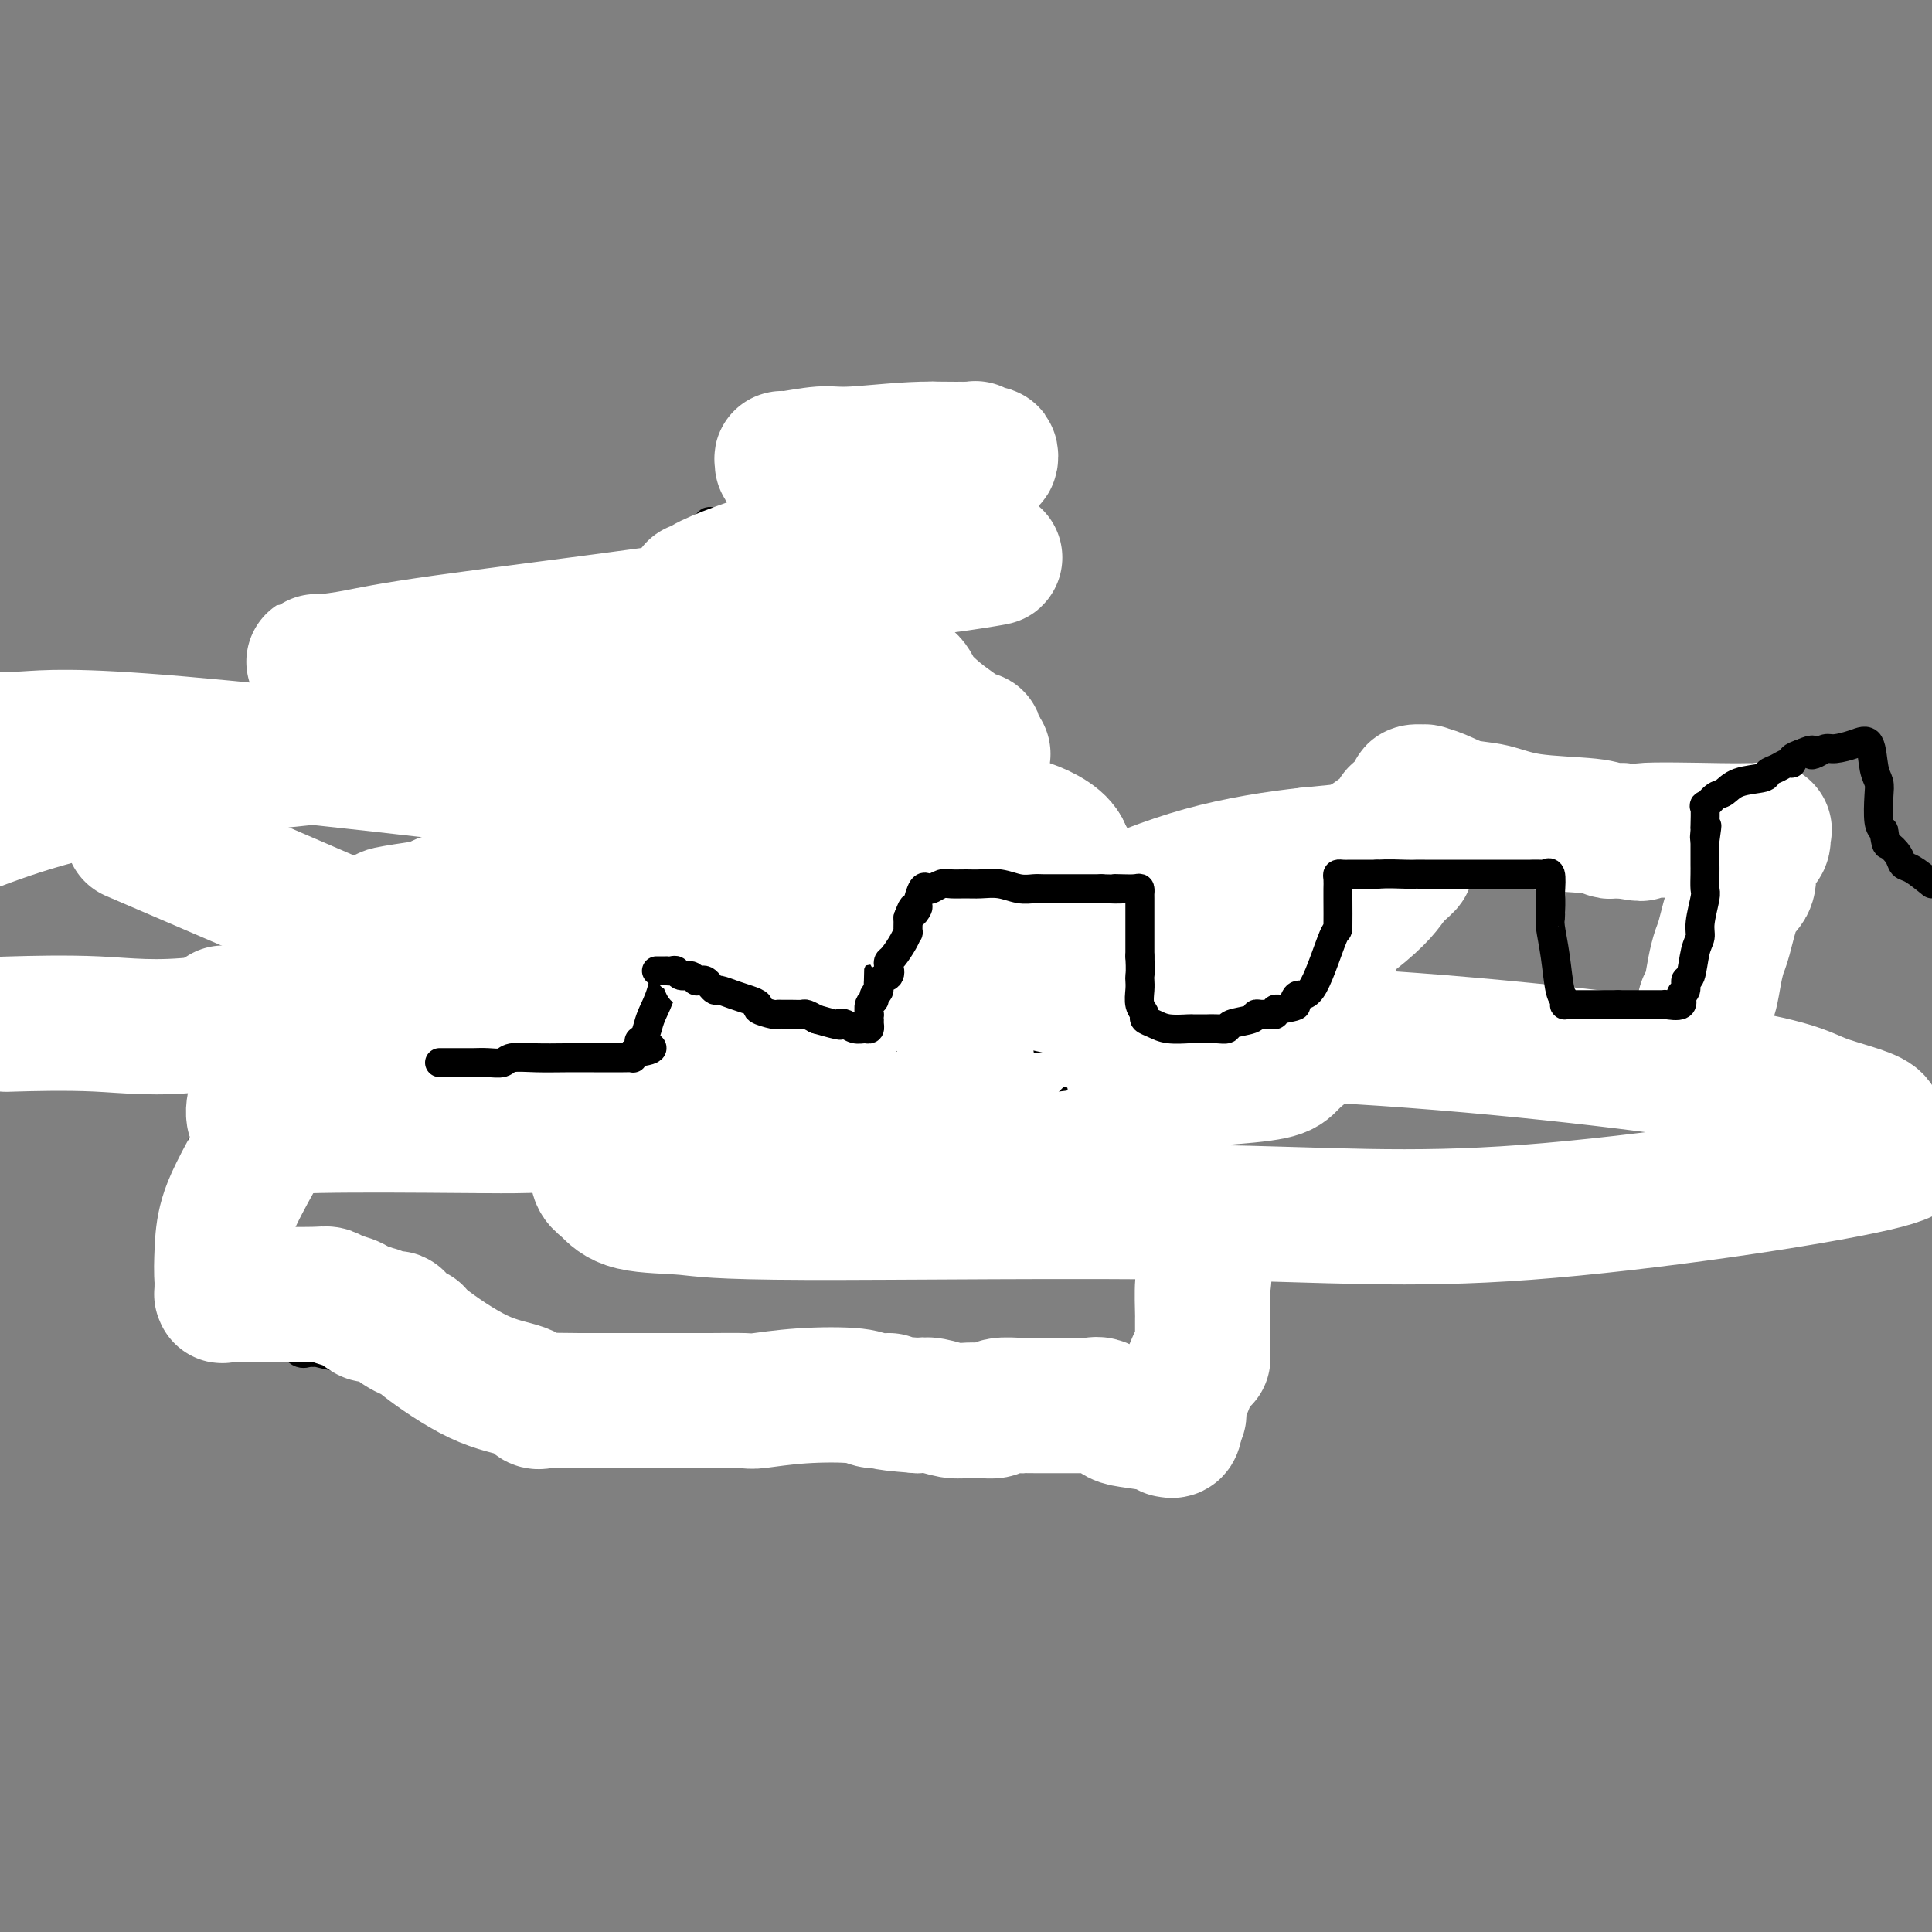 <svg viewBox='0 0 400 400' version='1.1' xmlns='http://www.w3.org/2000/svg' xmlns:xlink='http://www.w3.org/1999/xlink'><rect x="0" y="0" width="400" height="400" fill="#808080" stroke="none"/><g fill='none' stroke='#000000' stroke-width='4' stroke-linecap='round' stroke-linejoin='round'><path d='M84,202c0.022,0.008 0.043,0.016 0,0c-0.043,-0.016 -0.152,-0.057 0,0c0.152,0.057 0.565,0.211 1,0c0.435,-0.211 0.894,-0.789 1,-1c0.106,-0.211 -0.140,-0.057 0,0c0.140,0.057 0.667,0.015 1,0c0.333,-0.015 0.471,-0.004 1,0c0.529,0.004 1.449,0.001 2,0c0.551,-0.001 0.731,-0.000 1,0c0.269,0.000 0.625,0.000 1,0c0.375,-0.000 0.768,-0.000 1,0c0.232,0.000 0.303,0.000 1,0c0.697,-0.000 2.021,-0.000 3,0c0.979,0.000 1.613,0.000 2,0c0.387,-0.000 0.527,-0.000 1,0c0.473,0.000 1.278,0.000 2,0c0.722,-0.000 1.361,-0.000 2,0'/><path d='M104,201c3.219,-0.154 1.267,-0.037 1,0c-0.267,0.037 1.149,-0.004 2,0c0.851,0.004 1.135,0.054 1,0c-0.135,-0.054 -0.689,-0.211 0,0c0.689,0.211 2.620,0.788 4,1c1.380,0.212 2.208,0.057 3,0c0.792,-0.057 1.549,-0.015 2,0c0.451,0.015 0.596,0.004 1,0c0.404,-0.004 1.067,-0.001 2,0c0.933,0.001 2.135,0.000 3,0c0.865,-0.000 1.394,-0.000 2,0c0.606,0.000 1.291,0.000 2,0c0.709,-0.000 1.442,-0.000 2,0c0.558,0.000 0.941,0.000 1,0c0.059,-0.000 -0.207,-0.000 0,0c0.207,0.000 0.885,0.000 1,0c0.115,-0.000 -0.334,-0.000 0,0c0.334,0.000 1.452,0.000 2,0c0.548,-0.000 0.528,-0.000 1,0c0.472,0.000 1.436,0.000 2,0c0.564,-0.000 0.729,-0.000 1,0c0.271,0.000 0.650,0.000 1,0c0.350,-0.000 0.671,-0.000 1,0c0.329,0.000 0.664,0.000 1,0'/><path d='M140,202c5.459,0.161 1.108,0.065 0,0c-1.108,-0.065 1.029,-0.099 2,0c0.971,0.099 0.776,0.331 1,0c0.224,-0.331 0.868,-1.224 1,-2c0.132,-0.776 -0.248,-1.435 0,-2c0.248,-0.565 1.125,-1.038 2,-2c0.875,-0.962 1.750,-2.414 2,-3c0.250,-0.586 -0.124,-0.306 0,-1c0.124,-0.694 0.744,-2.361 1,-3c0.256,-0.639 0.146,-0.249 0,0c-0.146,0.249 -0.327,0.357 0,0c0.327,-0.357 1.164,-1.178 2,-2'/><path d='M151,187c1.999,-2.427 1.495,-0.994 2,-1c0.505,-0.006 2.019,-1.452 3,-2c0.981,-0.548 1.431,-0.199 2,0c0.569,0.199 1.258,0.250 4,0c2.742,-0.250 7.536,-0.799 10,-1c2.464,-0.201 2.598,-0.054 3,0c0.402,0.054 1.071,0.014 2,0c0.929,-0.014 2.116,-0.004 3,0c0.884,0.004 1.465,0.001 2,0c0.535,-0.001 1.025,-0.000 2,0c0.975,0.000 2.437,0.000 3,0c0.563,-0.000 0.228,-0.000 1,0c0.772,0.000 2.652,0.000 4,0c1.348,-0.000 2.166,-0.000 3,0c0.834,0.000 1.686,0.000 2,0c0.314,-0.000 0.090,-0.000 1,0c0.910,0.000 2.955,0.000 5,0'/><path d='M203,183c7.723,-0.216 3.530,-0.255 2,0c-1.530,0.255 -0.396,0.805 0,1c0.396,0.195 0.054,0.034 0,1c-0.054,0.966 0.182,3.060 0,4c-0.182,0.940 -0.780,0.727 -1,1c-0.220,0.273 -0.060,1.033 0,2c0.060,0.967 0.020,2.142 0,3c-0.020,0.858 -0.019,1.398 0,2c0.019,0.602 0.058,1.265 0,2c-0.058,0.735 -0.212,1.542 0,2c0.212,0.458 0.792,0.568 1,1c0.208,0.432 0.046,1.188 0,2c-0.046,0.812 0.026,1.680 0,2c-0.026,0.320 -0.150,0.091 0,0c0.150,-0.091 0.575,-0.046 1,0'/><path d='M206,206c0.783,3.785 1.239,1.746 2,1c0.761,-0.746 1.826,-0.200 3,0c1.174,0.200 2.458,0.054 4,0c1.542,-0.054 3.342,-0.014 7,0c3.658,0.014 9.174,0.004 12,0c2.826,-0.004 2.963,-0.001 3,0c0.037,0.001 -0.027,0.000 1,0c1.027,-0.000 3.145,-0.000 4,0c0.855,0.000 0.448,0.000 1,0c0.552,-0.000 2.063,-0.000 3,0c0.937,0.000 1.300,0.000 2,0c0.700,-0.000 1.735,-0.000 3,0c1.265,0.000 2.758,0.000 4,0c1.242,-0.000 2.234,-0.000 3,0c0.766,0.000 1.307,0.000 2,0c0.693,-0.000 1.537,-0.000 3,0c1.463,0.000 3.544,0.000 5,0c1.456,-0.000 2.288,-0.000 3,0c0.712,0.000 1.304,0.000 2,0c0.696,-0.000 1.495,-0.000 2,0c0.505,0.000 0.716,0.000 1,0c0.284,-0.000 0.642,-0.000 1,0'/><path d='M277,207c10.984,-0.018 2.943,-0.563 0,-1c-2.943,-0.437 -0.789,-0.765 0,-1c0.789,-0.235 0.211,-0.377 0,-1c-0.211,-0.623 -0.057,-1.728 0,-2c0.057,-0.272 0.015,0.288 0,0c-0.015,-0.288 -0.004,-1.424 0,-2c0.004,-0.576 0.001,-0.593 0,-1c-0.001,-0.407 -0.001,-1.203 0,-2'/><path d='M277,197c0.003,-2.210 0.011,-2.733 0,-3c-0.011,-0.267 -0.041,-0.276 0,-1c0.041,-0.724 0.155,-2.161 0,-3c-0.155,-0.839 -0.577,-1.079 0,-3c0.577,-1.921 2.154,-5.523 3,-7c0.846,-1.477 0.962,-0.830 1,-1c0.038,-0.170 -0.001,-1.156 0,-2c0.001,-0.844 0.041,-1.547 0,-2c-0.041,-0.453 -0.162,-0.657 0,-1c0.162,-0.343 0.606,-0.824 1,-1c0.394,-0.176 0.738,-0.047 1,0c0.262,0.047 0.441,0.013 1,0c0.559,-0.013 1.498,-0.003 2,0c0.502,0.003 0.568,0.001 1,0c0.432,-0.001 1.232,-0.000 2,0c0.768,0.000 1.505,0.000 2,0c0.495,-0.000 0.747,-0.000 1,0'/><path d='M292,173c2.103,-0.155 1.862,-0.041 3,0c1.138,0.041 3.656,0.011 5,0c1.344,-0.011 1.513,-0.003 2,0c0.487,0.003 1.292,0.001 2,0c0.708,-0.001 1.320,-0.000 3,0c1.680,0.000 4.430,0.000 6,0c1.570,-0.000 1.960,-0.000 3,0c1.040,0.000 2.729,0.000 4,0c1.271,-0.000 2.124,-0.000 3,0c0.876,0.000 1.776,0.000 3,0c1.224,-0.000 2.771,-0.001 4,0c1.229,0.001 2.138,0.004 3,0c0.862,-0.004 1.676,-0.016 3,0c1.324,0.016 3.160,0.061 4,0c0.840,-0.061 0.686,-0.226 1,0c0.314,0.226 1.097,0.845 2,1c0.903,0.155 1.927,-0.155 3,0c1.073,0.155 2.195,0.773 3,1c0.805,0.227 1.294,0.061 2,0c0.706,-0.061 1.630,-0.017 2,0c0.370,0.017 0.185,0.009 0,0'/><path d='M353,175c9.436,0.266 2.528,-0.069 0,0c-2.528,0.069 -0.674,0.542 0,1c0.674,0.458 0.167,0.900 0,2c-0.167,1.100 0.005,2.857 0,5c-0.005,2.143 -0.187,4.672 0,6c0.187,1.328 0.743,1.455 1,2c0.257,0.545 0.215,1.508 0,2c-0.215,0.492 -0.604,0.513 0,1c0.604,0.487 2.201,1.439 3,2c0.799,0.561 0.800,0.732 1,1c0.200,0.268 0.600,0.634 1,1'/></g>
<g fill='none' stroke='#FFFFFF' stroke-width='28' stroke-linecap='round' stroke-linejoin='round'><path d='M162,214c-0.000,-1.903 -0.000,-3.806 0,-5c0.000,-1.194 0.001,-1.678 0,-3c-0.001,-1.322 -0.006,-3.482 0,-5c0.006,-1.518 0.021,-2.396 0,-3c-0.021,-0.604 -0.077,-0.936 0,-1c0.077,-0.064 0.287,0.141 0,0c-0.287,-0.141 -1.070,-0.627 -2,-1c-0.930,-0.373 -2.007,-0.633 -3,-1c-0.993,-0.367 -1.901,-0.842 -3,-1c-1.099,-0.158 -2.387,0.002 -4,0c-1.613,-0.002 -3.550,-0.167 -5,0c-1.450,0.167 -2.413,0.666 -6,2c-3.587,1.334 -9.799,3.503 -13,6c-3.201,2.497 -3.390,5.323 -4,7c-0.610,1.677 -1.642,2.205 -2,3c-0.358,0.795 -0.044,1.857 0,3c0.044,1.143 -0.182,2.367 0,3c0.182,0.633 0.772,0.676 1,1c0.228,0.324 0.093,0.928 1,1c0.907,0.072 2.856,-0.390 4,-1c1.144,-0.610 1.481,-1.370 4,-4c2.519,-2.630 7.218,-7.131 11,-11c3.782,-3.869 6.646,-7.105 10,-11c3.354,-3.895 7.196,-8.449 10,-13c2.804,-4.551 4.568,-9.100 6,-13c1.432,-3.900 2.530,-7.150 3,-9c0.470,-1.850 0.312,-2.300 0,-3c-0.312,-0.700 -0.776,-1.650 -4,-2c-3.224,-0.350 -9.207,-0.100 -17,0c-7.793,0.100 -17.397,0.050 -27,0'/><path d='M122,153c-24.311,0.711 -61.089,3.489 -85,7c-23.911,3.511 -34.956,7.756 -46,12'/><path d='M3,212c-1.497,0.044 -2.994,0.087 0,0c2.994,-0.087 10.478,-0.306 17,0c6.522,0.306 12.080,1.136 22,0c9.920,-1.136 24.201,-4.237 33,-6c8.799,-1.763 12.117,-2.187 15,-3c2.883,-0.813 5.330,-2.014 7,-3c1.670,-0.986 2.562,-1.755 3,-2c0.438,-0.245 0.421,0.036 0,0c-0.421,-0.036 -1.246,-0.390 -2,-1c-0.754,-0.610 -1.435,-1.478 -2,-2c-0.565,-0.522 -1.012,-0.700 -2,-1c-0.988,-0.300 -2.515,-0.723 -4,-1c-1.485,-0.277 -2.927,-0.409 -4,0c-1.073,0.409 -1.776,1.358 -4,2c-2.224,0.642 -5.967,0.978 -8,2c-2.033,1.022 -2.355,2.731 -3,4c-0.645,1.269 -1.614,2.099 -2,3c-0.386,0.901 -0.189,1.874 0,3c0.189,1.126 0.371,2.407 1,3c0.629,0.593 1.705,0.499 3,1c1.295,0.501 2.810,1.596 5,2c2.190,0.404 5.056,0.117 9,0c3.944,-0.117 8.965,-0.063 15,0c6.035,0.063 13.085,0.136 27,-2c13.915,-2.136 34.696,-6.480 48,-10c13.304,-3.520 19.131,-6.217 25,-9c5.869,-2.783 11.779,-5.653 15,-8c3.221,-2.347 3.752,-4.170 4,-5c0.248,-0.830 0.214,-0.666 0,-1c-0.214,-0.334 -0.607,-1.167 -1,-2'/><path d='M220,176c-1.157,-2.375 -5.550,-4.312 -8,-5c-2.450,-0.688 -2.958,-0.128 -3,0c-0.042,0.128 0.381,-0.176 -3,0c-3.381,0.176 -10.567,0.834 -15,2c-4.433,1.166 -6.113,2.841 -8,5c-1.887,2.159 -3.980,4.803 -5,6c-1.020,1.197 -0.967,0.948 -1,1c-0.033,0.052 -0.151,0.406 0,1c0.151,0.594 0.570,1.430 1,2c0.430,0.570 0.869,0.874 2,1c1.131,0.126 2.952,0.072 4,0c1.048,-0.072 1.321,-0.163 2,0c0.679,0.163 1.765,0.580 3,0c1.235,-0.580 2.621,-2.158 4,-3c1.379,-0.842 2.752,-0.947 4,-2c1.248,-1.053 2.373,-3.053 3,-4c0.627,-0.947 0.757,-0.839 1,-1c0.243,-0.161 0.598,-0.590 0,-1c-0.598,-0.410 -2.150,-0.802 -3,-1c-0.850,-0.198 -0.996,-0.202 -3,0c-2.004,0.202 -5.864,0.610 -9,2c-3.136,1.390 -5.549,3.762 -8,6c-2.451,2.238 -4.941,4.343 -7,9c-2.059,4.657 -3.686,11.867 -4,16c-0.314,4.133 0.685,5.190 1,7c0.315,1.810 -0.053,4.374 3,6c3.053,1.626 9.526,2.313 16,3'/><path d='M187,226c2.895,0.616 2.134,0.656 15,0c12.866,-0.656 39.359,-2.007 52,-3c12.641,-0.993 11.430,-1.627 14,-4c2.570,-2.373 8.921,-6.485 9,-10c0.079,-3.515 -6.113,-6.432 -9,-8c-2.887,-1.568 -2.468,-1.787 -2,-2c0.468,-0.213 0.985,-0.419 -2,0c-2.985,0.419 -9.472,1.463 -13,2c-3.528,0.537 -4.098,0.568 -6,1c-1.902,0.432 -5.137,1.266 -7,2c-1.863,0.734 -2.356,1.366 -3,2c-0.644,0.634 -1.440,1.268 -2,2c-0.560,0.732 -0.886,1.563 -1,2c-0.114,0.437 -0.018,0.481 0,1c0.018,0.519 -0.043,1.512 0,2c0.043,0.488 0.191,0.472 1,1c0.809,0.528 2.279,1.601 4,2c1.721,0.399 3.694,0.125 7,0c3.306,-0.125 7.944,-0.100 11,0c3.056,0.100 4.531,0.274 6,0c1.469,-0.274 2.934,-0.997 4,-2c1.066,-1.003 1.733,-2.287 2,-3c0.267,-0.713 0.133,-0.857 0,-1'/><path d='M267,210c-0.409,-2.887 -4.430,-7.103 -7,-9c-2.570,-1.897 -3.689,-1.473 -3,-2c0.689,-0.527 3.188,-2.006 -8,-4c-11.188,-1.994 -36.061,-4.505 -51,-4c-14.939,0.505 -19.943,4.025 -22,6c-2.057,1.975 -1.167,2.403 -1,3c0.167,0.597 -0.388,1.361 -1,4c-0.612,2.639 -1.281,7.152 -1,10c0.281,2.848 1.512,4.030 2,6c0.488,1.970 0.234,4.727 1,7c0.766,2.273 2.552,4.061 4,5c1.448,0.939 2.559,1.028 4,1c1.441,-0.028 3.211,-0.174 5,0c1.789,0.174 3.595,0.666 8,0c4.405,-0.666 11.409,-2.492 18,-5c6.591,-2.508 12.768,-5.698 19,-9c6.232,-3.302 12.517,-6.716 21,-12c8.483,-5.284 19.162,-12.439 25,-17c5.838,-4.561 6.835,-6.527 8,-8c1.165,-1.473 2.499,-2.451 3,-3c0.501,-0.549 0.171,-0.669 0,-1c-0.171,-0.331 -0.182,-0.874 0,-1c0.182,-0.126 0.557,0.165 0,0c-0.557,-0.165 -2.046,-0.787 -3,-1c-0.954,-0.213 -1.372,-0.019 -2,0c-0.628,0.019 -1.465,-0.137 -4,0c-2.535,0.137 -6.767,0.569 -11,1'/><path d='M271,177c-6.589,0.695 -14.560,1.934 -22,4c-7.440,2.066 -14.347,4.960 -19,7c-4.653,2.040 -7.050,3.226 -12,6c-4.950,2.774 -12.452,7.136 -15,9c-2.548,1.864 -0.144,1.232 2,1c2.144,-0.232 4.026,-0.062 5,0c0.974,0.062 1.039,0.016 2,0c0.961,-0.016 2.819,-0.004 5,0c2.181,0.004 4.685,-0.001 6,0c1.315,0.001 1.442,0.009 2,0c0.558,-0.009 1.547,-0.033 2,0c0.453,0.033 0.370,0.124 0,0c-0.370,-0.124 -1.026,-0.464 -2,0c-0.974,0.464 -2.265,1.732 -3,2c-0.735,0.268 -0.912,-0.464 -2,0c-1.088,0.464 -3.085,2.124 -4,3c-0.915,0.876 -0.746,0.967 -1,1c-0.254,0.033 -0.930,0.010 -1,0c-0.070,-0.010 0.465,-0.005 1,0'/><path d='M215,210c-1.317,0.732 1.391,-0.439 3,-1c1.609,-0.561 2.119,-0.511 7,-3c4.881,-2.489 14.134,-7.518 19,-10c4.866,-2.482 5.344,-2.418 12,-6c6.656,-3.582 19.490,-10.809 26,-15c6.510,-4.191 6.695,-5.347 7,-6c0.305,-0.653 0.731,-0.802 1,-1c0.269,-0.198 0.382,-0.446 1,-1c0.618,-0.554 1.742,-1.415 2,-2c0.258,-0.585 -0.351,-0.896 0,-1c0.351,-0.104 1.663,-0.002 2,0c0.337,0.002 -0.301,-0.098 0,0c0.301,0.098 1.540,0.393 3,1c1.460,0.607 3.140,1.525 5,2c1.860,0.475 3.898,0.505 6,1c2.102,0.495 4.268,1.453 8,2c3.732,0.547 9.031,0.683 12,1c2.969,0.317 3.607,0.816 4,1c0.393,0.184 0.541,0.053 1,0c0.459,-0.053 1.230,-0.026 2,0'/><path d='M336,172c6.672,1.082 1.850,0.288 4,0c2.150,-0.288 11.270,-0.071 16,0c4.730,0.071 5.068,-0.006 6,0c0.932,0.006 2.457,0.094 3,0c0.543,-0.094 0.103,-0.370 0,0c-0.103,0.370 0.131,1.387 0,2c-0.131,0.613 -0.626,0.822 -1,1c-0.374,0.178 -0.628,0.326 -1,1c-0.372,0.674 -0.863,1.875 -1,3c-0.137,1.125 0.080,2.173 0,3c-0.080,0.827 -0.455,1.433 -1,2c-0.545,0.567 -1.259,1.094 -2,3c-0.741,1.906 -1.509,5.192 -2,7c-0.491,1.808 -0.706,2.137 -1,3c-0.294,0.863 -0.667,2.258 -1,4c-0.333,1.742 -0.625,3.829 -1,5c-0.375,1.171 -0.833,1.426 -1,2c-0.167,0.574 -0.045,1.468 0,2c0.045,0.532 0.011,0.702 0,1c-0.011,0.298 -0.000,0.723 0,1c0.000,0.277 -0.010,0.404 0,1c0.010,0.596 0.041,1.660 0,2c-0.041,0.340 -0.155,-0.046 0,0c0.155,0.046 0.577,0.523 1,1'/><path d='M354,216c-0.126,3.827 0.557,3.896 1,4c0.443,0.104 0.644,0.244 1,3c0.356,2.756 0.865,8.126 1,11c0.135,2.874 -0.104,3.250 0,4c0.104,0.750 0.552,1.875 1,3'/></g>
<g fill='none' stroke='#000000' stroke-width='6' stroke-linecap='round' stroke-linejoin='round'><path d='M117,221c0.034,-0.122 0.069,-0.244 0,0c-0.069,0.244 -0.240,0.854 0,1c0.240,0.146 0.891,-0.171 1,0c0.109,0.171 -0.324,0.830 0,1c0.324,0.170 1.406,-0.151 2,0c0.594,0.151 0.701,0.772 1,1c0.299,0.228 0.790,0.061 1,0c0.210,-0.061 0.137,-0.018 0,0c-0.137,0.018 -0.340,0.009 0,0c0.340,-0.009 1.223,-0.017 2,0c0.777,0.017 1.448,0.061 2,0c0.552,-0.061 0.986,-0.227 2,0c1.014,0.227 2.610,0.845 4,1c1.390,0.155 2.574,-0.155 3,0c0.426,0.155 0.094,0.773 1,1c0.906,0.227 3.052,0.061 4,0c0.948,-0.061 0.700,-0.017 1,0c0.300,0.017 1.150,0.009 2,0'/><path d='M143,226c4.547,0.773 2.914,0.207 3,0c0.086,-0.207 1.891,-0.054 3,0c1.109,0.054 1.524,0.011 2,0c0.476,-0.011 1.014,0.012 2,0c0.986,-0.012 2.419,-0.060 4,0c1.581,0.060 3.308,0.226 4,0c0.692,-0.226 0.349,-0.845 1,-1c0.651,-0.155 2.297,0.155 3,0c0.703,-0.155 0.463,-0.773 1,-1c0.537,-0.227 1.852,-0.061 3,0c1.148,0.061 2.128,0.016 3,0c0.872,-0.016 1.637,-0.004 2,0c0.363,0.004 0.326,0.001 1,0c0.674,-0.001 2.060,-0.000 3,0c0.940,0.000 1.435,0.000 2,0c0.565,-0.000 1.200,-0.000 2,0c0.800,0.000 1.765,0.000 3,0c1.235,-0.000 2.739,-0.000 4,0c1.261,0.000 2.277,0.000 3,0c0.723,-0.000 1.152,-0.000 2,0c0.848,0.000 2.116,0.000 3,0c0.884,-0.000 1.383,-0.000 2,0c0.617,0.000 1.353,0.000 2,0c0.647,-0.000 1.204,-0.000 2,0c0.796,0.000 1.830,0.000 3,0c1.170,-0.000 2.477,-0.000 4,0c1.523,0.000 3.261,0.000 5,0'/><path d='M215,224c12.255,-0.309 6.893,-0.083 5,0c-1.893,0.083 -0.319,0.022 1,0c1.319,-0.022 2.381,-0.006 3,0c0.619,0.006 0.796,0.002 1,0c0.204,-0.002 0.434,-0.001 1,0c0.566,0.001 1.466,0.003 2,0c0.534,-0.003 0.702,-0.012 1,0c0.298,0.012 0.725,0.046 1,0c0.275,-0.046 0.399,-0.171 1,0c0.601,0.171 1.681,0.638 2,1c0.319,0.362 -0.121,0.618 0,1c0.121,0.382 0.803,0.890 1,1c0.197,0.110 -0.092,-0.177 0,0c0.092,0.177 0.563,0.817 1,1c0.437,0.183 0.839,-0.091 1,0c0.161,0.091 0.080,0.545 0,1'/><path d='M236,229c0.774,0.672 0.207,-0.149 0,0c-0.207,0.149 -0.056,1.269 0,2c0.056,0.731 0.015,1.075 0,1c-0.015,-0.075 -0.004,-0.568 0,0c0.004,0.568 0.001,2.198 0,4c-0.001,1.802 -0.000,3.778 0,5c0.000,1.222 -0.000,1.691 0,2c0.000,0.309 0.000,0.456 0,1c-0.000,0.544 -0.001,1.483 0,2c0.001,0.517 0.004,0.613 0,1c-0.004,0.387 -0.015,1.065 0,2c0.015,0.935 0.056,2.128 0,3c-0.056,0.872 -0.208,1.423 0,2c0.208,0.577 0.777,1.181 1,2c0.223,0.819 0.101,1.852 0,3c-0.101,1.148 -0.181,2.409 0,3c0.181,0.591 0.623,0.511 1,1c0.377,0.489 0.690,1.545 1,2c0.310,0.455 0.619,0.308 1,1c0.381,0.692 0.834,2.224 1,3c0.166,0.776 0.044,0.796 0,1c-0.044,0.204 -0.012,0.593 0,1c0.012,0.407 0.003,0.830 0,1c-0.003,0.170 -0.002,0.085 0,0'/><path d='M241,272c0.619,1.785 0.166,1.248 0,1c-0.166,-0.248 -0.045,-0.206 0,0c0.045,0.206 0.012,0.575 0,1c-0.012,0.425 -0.004,0.904 0,1c0.004,0.096 0.005,-0.192 0,0c-0.005,0.192 -0.015,0.864 0,1c0.015,0.136 0.057,-0.266 0,0c-0.057,0.266 -0.211,1.199 0,2c0.211,0.801 0.789,1.472 1,2c0.211,0.528 0.057,0.915 0,1c-0.057,0.085 -0.016,-0.132 0,0c0.016,0.132 0.008,0.612 0,1c-0.008,0.388 -0.017,0.684 0,1c0.017,0.316 0.061,0.653 0,1c-0.061,0.347 -0.228,0.703 0,1c0.228,0.297 0.849,0.534 1,1c0.151,0.466 -0.168,1.162 0,2c0.168,0.838 0.824,1.818 1,3c0.176,1.182 -0.128,2.564 0,3c0.128,0.436 0.688,-0.075 1,0c0.312,0.075 0.375,0.736 0,1c-0.375,0.264 -1.187,0.132 -2,0'/><path d='M243,295c0.074,3.559 -0.741,0.957 -1,0c-0.259,-0.957 0.039,-0.268 0,0c-0.039,0.268 -0.415,0.114 -1,0c-0.585,-0.114 -1.379,-0.188 -2,0c-0.621,0.188 -1.068,0.639 -2,1c-0.932,0.361 -2.349,0.633 -4,1c-1.651,0.367 -3.537,0.830 -5,1c-1.463,0.170 -2.505,0.045 -3,0c-0.495,-0.045 -0.444,-0.012 -3,0c-2.556,0.012 -7.720,0.003 -11,0c-3.280,-0.003 -4.677,-0.001 -6,0c-1.323,0.001 -2.572,0.000 -3,0c-0.428,-0.000 -0.037,-0.000 -1,0c-0.963,0.000 -3.282,0.000 -4,0c-0.718,-0.000 0.166,-0.000 -1,0c-1.166,0.000 -4.380,0.000 -6,0c-1.620,-0.000 -1.645,-0.000 -2,0c-0.355,0.000 -1.040,0.000 -2,0c-0.960,-0.000 -2.195,-0.000 -3,0c-0.805,0.000 -1.181,0.000 -2,0c-0.819,-0.000 -2.082,-0.000 -3,0c-0.918,0.000 -1.491,0.000 -2,0c-0.509,-0.000 -0.954,-0.000 -2,0c-1.046,0.000 -2.693,0.000 -4,0c-1.307,-0.000 -2.275,-0.000 -3,0c-0.725,0.000 -1.207,0.000 -2,0c-0.793,-0.000 -1.896,-0.000 -3,0'/><path d='M162,298c-13.604,0.470 -7.115,0.146 -5,0c2.115,-0.146 -0.143,-0.115 -1,0c-0.857,0.115 -0.314,0.314 -2,0c-1.686,-0.314 -5.600,-1.141 -9,-2c-3.400,-0.859 -6.285,-1.750 -8,-2c-1.715,-0.250 -2.258,0.140 -3,0c-0.742,-0.140 -1.682,-0.812 -3,-1c-1.318,-0.188 -3.014,0.107 -4,0c-0.986,-0.107 -1.262,-0.615 -2,-1c-0.738,-0.385 -1.939,-0.647 -3,-1c-1.061,-0.353 -1.982,-0.798 -3,-1c-1.018,-0.202 -2.134,-0.162 -3,0c-0.866,0.162 -1.483,0.447 -3,0c-1.517,-0.447 -3.934,-1.627 -5,-2c-1.066,-0.373 -0.780,0.060 -2,0c-1.220,-0.060 -3.945,-0.612 -6,-1c-2.055,-0.388 -3.438,-0.611 -5,-1c-1.562,-0.389 -3.302,-0.944 -4,-1c-0.698,-0.056 -0.353,0.388 -2,0c-1.647,-0.388 -5.287,-1.609 -7,-2c-1.713,-0.391 -1.500,0.049 -2,0c-0.500,-0.049 -1.714,-0.585 -3,-1c-1.286,-0.415 -2.643,-0.707 -4,-1'/><path d='M73,281c-14.296,-2.569 -5.535,-0.490 -3,0c2.535,0.490 -1.156,-0.609 -3,-1c-1.844,-0.391 -1.841,-0.075 -2,0c-0.159,0.075 -0.482,-0.093 -1,0c-0.518,0.093 -1.233,0.445 -2,0c-0.767,-0.445 -1.588,-1.688 -3,-2c-1.412,-0.312 -3.416,0.309 -5,0c-1.584,-0.309 -2.746,-1.546 -4,-2c-1.254,-0.454 -2.598,-0.126 -3,0c-0.402,0.126 0.138,0.048 0,0c-0.138,-0.048 -0.954,-0.068 -1,0c-0.046,0.068 0.678,0.223 0,0c-0.678,-0.223 -2.759,-0.823 -4,-1c-1.241,-0.177 -1.642,0.068 -2,0c-0.358,-0.068 -0.674,-0.448 -1,-1c-0.326,-0.552 -0.663,-1.276 -1,-2'/><path d='M38,272c-5.395,-2.169 -1.382,-3.093 0,-4c1.382,-0.907 0.135,-1.798 0,-3c-0.135,-1.202 0.843,-2.714 1,-4c0.157,-1.286 -0.508,-2.346 0,-7c0.508,-4.654 2.189,-12.900 3,-18c0.811,-5.100 0.752,-7.053 1,-8c0.248,-0.947 0.801,-0.890 1,-1c0.199,-0.110 0.043,-0.389 0,-1c-0.043,-0.611 0.027,-1.554 0,-2c-0.027,-0.446 -0.151,-0.394 0,-1c0.151,-0.606 0.576,-1.871 1,-3c0.424,-1.129 0.848,-2.122 1,-3c0.152,-0.878 0.032,-1.640 0,-2c-0.032,-0.360 0.022,-0.318 0,-1c-0.022,-0.682 -0.122,-2.089 0,-3c0.122,-0.911 0.467,-1.326 1,-1c0.533,0.326 1.256,1.393 2,2c0.744,0.607 1.509,0.754 2,1c0.491,0.246 0.709,0.592 1,1c0.291,0.408 0.655,0.879 1,1c0.345,0.121 0.670,-0.108 1,0c0.330,0.108 0.665,0.554 1,1'/><path d='M55,216c2.326,1.423 3.643,2.482 5,3c1.357,0.518 2.756,0.496 4,1c1.244,0.504 2.333,1.532 3,2c0.667,0.468 0.911,0.374 3,1c2.089,0.626 6.023,1.972 10,3c3.977,1.028 7.996,1.737 11,2c3.004,0.263 4.993,0.081 7,0c2.007,-0.081 4.030,-0.060 5,0c0.970,0.060 0.885,0.160 1,0c0.115,-0.160 0.429,-0.579 1,-1c0.571,-0.421 1.401,-0.844 2,-1c0.599,-0.156 0.969,-0.046 1,0c0.031,0.046 -0.276,0.026 0,0c0.276,-0.026 1.136,-0.059 2,0c0.864,0.059 1.733,0.208 2,0c0.267,-0.208 -0.066,-0.774 0,-1c0.066,-0.226 0.533,-0.113 1,0'/><path d='M113,225c4.216,-0.076 3.757,1.233 4,2c0.243,0.767 1.190,0.990 2,1c0.810,0.010 1.485,-0.193 3,0c1.515,0.193 3.869,0.783 5,1c1.131,0.217 1.037,0.062 1,0c-0.037,-0.062 -0.019,-0.031 0,0'/><path d='M81,224c0.002,0.127 0.003,0.253 0,0c-0.003,-0.253 -0.012,-0.886 0,-1c0.012,-0.114 0.045,0.292 0,0c-0.045,-0.292 -0.167,-1.282 0,-2c0.167,-0.718 0.623,-1.165 1,-2c0.377,-0.835 0.675,-2.060 1,-3c0.325,-0.940 0.678,-1.595 1,-3c0.322,-1.405 0.612,-3.559 1,-5c0.388,-1.441 0.875,-2.169 1,-3c0.125,-0.831 -0.110,-1.766 0,-3c0.110,-1.234 0.565,-2.767 1,-4c0.435,-1.233 0.849,-2.164 1,-3c0.151,-0.836 0.041,-1.575 0,-3c-0.041,-1.425 -0.011,-3.535 0,-5c0.011,-1.465 0.003,-2.285 0,-3c-0.003,-0.715 -0.000,-1.323 0,-2c0.000,-0.677 -0.001,-1.421 0,-2c0.001,-0.579 0.006,-0.992 0,-1c-0.006,-0.008 -0.022,0.390 0,0c0.022,-0.390 0.083,-1.566 0,-2c-0.083,-0.434 -0.309,-0.124 0,0c0.309,0.124 1.155,0.062 2,0'/><path d='M90,177c1.609,-7.253 1.133,-1.887 1,0c-0.133,1.887 0.077,0.295 1,0c0.923,-0.295 2.561,0.705 3,1c0.439,0.295 -0.319,-0.117 1,0c1.319,0.117 4.714,0.763 7,1c2.286,0.237 3.463,0.063 5,0c1.537,-0.063 3.433,-0.017 5,0c1.567,0.017 2.804,0.005 4,0c1.196,-0.005 2.352,-0.002 3,0c0.648,0.002 0.787,0.005 2,0c1.213,-0.005 3.501,-0.017 5,0c1.499,0.017 2.208,0.063 3,0c0.792,-0.063 1.665,-0.234 3,0c1.335,0.234 3.132,0.872 5,1c1.868,0.128 3.808,-0.254 6,0c2.192,0.254 4.636,1.144 7,2c2.364,0.856 4.648,1.679 8,2c3.352,0.321 7.773,0.141 10,0c2.227,-0.141 2.261,-0.244 3,0c0.739,0.244 2.184,0.835 3,1c0.816,0.165 1.002,-0.096 1,0c-0.002,0.096 -0.191,0.548 1,1c1.191,0.452 3.763,0.905 5,1c1.237,0.095 1.141,-0.167 2,0c0.859,0.167 2.674,0.762 4,1c1.326,0.238 2.163,0.119 3,0'/><path d='M191,188c7.749,1.238 3.621,0.332 2,0c-1.621,-0.332 -0.734,-0.089 0,0c0.734,0.089 1.313,0.024 2,0c0.687,-0.024 1.480,-0.006 2,0c0.520,0.006 0.768,0.002 1,0c0.232,-0.002 0.449,-0.002 1,0c0.551,0.002 1.435,0.004 2,0c0.565,-0.004 0.809,-0.015 1,0c0.191,0.015 0.328,0.057 1,0c0.672,-0.057 1.879,-0.212 3,0c1.121,0.212 2.157,0.792 3,1c0.843,0.208 1.494,0.046 2,0c0.506,-0.046 0.867,0.026 1,0c0.133,-0.026 0.038,-0.150 0,0c-0.038,0.150 -0.019,0.575 0,1'/><path d='M212,190c3.244,0.428 0.854,0.498 0,1c-0.854,0.502 -0.174,1.435 0,2c0.174,0.565 -0.160,0.760 0,1c0.160,0.240 0.813,0.524 1,2c0.187,1.476 -0.094,4.145 0,6c0.094,1.855 0.561,2.895 1,4c0.439,1.105 0.849,2.275 1,3c0.151,0.725 0.044,1.005 0,1c-0.044,-0.005 -0.026,-0.296 0,0c0.026,0.296 0.060,1.179 0,2c-0.060,0.821 -0.213,1.581 0,2c0.213,0.419 0.792,0.496 1,1c0.208,0.504 0.045,1.434 0,2c-0.045,0.566 0.026,0.767 0,1c-0.026,0.233 -0.151,0.498 0,1c0.151,0.502 0.576,1.242 1,2c0.424,0.758 0.846,1.533 1,2c0.154,0.467 0.042,0.626 0,1c-0.042,0.374 -0.012,0.964 0,1c0.012,0.036 0.006,-0.482 0,-1'/><path d='M111,176c-0.000,0.109 -0.000,0.219 0,0c0.000,-0.219 0.001,-0.766 0,-1c-0.001,-0.234 -0.002,-0.154 0,0c0.002,0.154 0.008,0.383 0,0c-0.008,-0.383 -0.031,-1.376 0,-2c0.031,-0.624 0.117,-0.877 0,-1c-0.117,-0.123 -0.438,-0.116 0,-1c0.438,-0.884 1.633,-2.661 2,-4c0.367,-1.339 -0.094,-2.242 0,-3c0.094,-0.758 0.743,-1.373 1,-2c0.257,-0.627 0.121,-1.267 0,-2c-0.121,-0.733 -0.228,-1.559 0,-2c0.228,-0.441 0.792,-0.498 1,-1c0.208,-0.502 0.059,-1.451 0,-2c-0.059,-0.549 -0.030,-0.699 0,-1c0.030,-0.301 0.061,-0.752 0,-1c-0.061,-0.248 -0.212,-0.292 0,-1c0.212,-0.708 0.789,-2.081 1,-3c0.211,-0.919 0.056,-1.384 0,-2c-0.056,-0.616 -0.015,-1.383 0,-2c0.015,-0.617 0.003,-1.083 0,-2c-0.003,-0.917 0.002,-2.284 0,-3c-0.002,-0.716 -0.011,-0.779 0,-1c0.011,-0.221 0.041,-0.598 0,-1c-0.041,-0.402 -0.155,-0.829 0,-1c0.155,-0.171 0.577,-0.085 1,0'/><path d='M117,137c0.884,-6.032 0.094,-1.613 0,0c-0.094,1.613 0.509,0.418 1,0c0.491,-0.418 0.872,-0.060 1,0c0.128,0.060 0.005,-0.180 2,0c1.995,0.180 6.110,0.779 9,1c2.890,0.221 4.556,0.063 6,0c1.444,-0.063 2.667,-0.031 4,0c1.333,0.031 2.777,0.060 4,0c1.223,-0.060 2.225,-0.208 3,0c0.775,0.208 1.324,0.774 2,1c0.676,0.226 1.479,0.113 2,0c0.521,-0.113 0.759,-0.226 1,0c0.241,0.226 0.484,0.793 1,1c0.516,0.207 1.303,0.056 2,0c0.697,-0.056 1.303,-0.015 2,0c0.697,0.015 1.486,0.004 3,0c1.514,-0.004 3.752,-0.001 5,0c1.248,0.001 1.507,0.000 2,0c0.493,-0.000 1.221,-0.000 2,0c0.779,0.000 1.609,0.000 2,0c0.391,-0.000 0.345,-0.001 1,0c0.655,0.001 2.013,0.003 3,0c0.987,-0.003 1.604,-0.012 3,0c1.396,0.012 3.570,0.044 5,0c1.430,-0.044 2.116,-0.166 3,0c0.884,0.166 1.967,0.619 3,1c1.033,0.381 2.017,0.691 3,1'/><path d='M192,142c11.832,0.785 3.912,0.248 1,0c-2.912,-0.248 -0.816,-0.206 0,0c0.816,0.206 0.352,0.575 1,1c0.648,0.425 2.409,0.904 3,1c0.591,0.096 0.014,-0.192 0,0c-0.014,0.192 0.536,0.864 1,1c0.464,0.136 0.841,-0.264 1,0c0.159,0.264 0.099,1.191 0,2c-0.099,0.809 -0.237,1.501 0,2c0.237,0.499 0.848,0.806 1,1c0.152,0.194 -0.155,0.275 0,1c0.155,0.725 0.774,2.095 1,3c0.226,0.905 0.061,1.345 0,2c-0.061,0.655 -0.016,1.523 0,2c0.016,0.477 0.004,0.561 0,1c-0.004,0.439 -0.001,1.234 0,2c0.001,0.766 0.000,1.505 0,2c-0.000,0.495 -0.000,0.748 0,1'/><path d='M201,164c0.308,2.747 0.080,1.116 0,1c-0.080,-0.116 -0.010,1.285 0,2c0.010,0.715 -0.040,0.744 0,1c0.040,0.256 0.169,0.740 0,2c-0.169,1.260 -0.638,3.297 -1,5c-0.362,1.703 -0.619,3.071 -1,4c-0.381,0.929 -0.887,1.418 -1,2c-0.113,0.582 0.166,1.256 0,2c-0.166,0.744 -0.776,1.559 -1,2c-0.224,0.441 -0.060,0.510 0,1c0.060,0.490 0.016,1.402 0,2c-0.016,0.598 -0.003,0.882 0,1c0.003,0.118 -0.003,0.070 0,0c0.003,-0.070 0.015,-0.162 0,0c-0.015,0.162 -0.055,0.580 0,1c0.055,0.420 0.207,0.844 0,1c-0.207,0.156 -0.773,0.045 -1,0c-0.227,-0.045 -0.113,-0.022 0,0'/><path d='M144,136c-0.000,-0.376 -0.000,-0.752 0,-1c0.000,-0.248 0.000,-0.367 0,-1c-0.000,-0.633 -0.000,-1.780 0,-3c0.000,-1.220 0.000,-2.512 0,-4c-0.000,-1.488 -0.000,-3.171 0,-4c0.000,-0.829 0.000,-0.803 0,-1c-0.000,-0.197 -0.002,-0.617 0,-2c0.002,-1.383 0.006,-3.730 0,-5c-0.006,-1.270 -0.022,-1.464 0,-2c0.022,-0.536 0.083,-1.413 0,-2c-0.083,-0.587 -0.309,-0.882 0,-1c0.309,-0.118 1.155,-0.059 2,0'/><path d='M146,110c0.777,-4.022 1.720,-1.078 2,0c0.280,1.078 -0.102,0.289 0,0c0.102,-0.289 0.689,-0.079 1,0c0.311,0.079 0.346,0.025 2,0c1.654,-0.025 4.926,-0.022 7,0c2.074,0.022 2.950,0.062 4,0c1.050,-0.062 2.273,-0.227 3,0c0.727,0.227 0.957,0.845 1,1c0.043,0.155 -0.102,-0.155 0,0c0.102,0.155 0.450,0.773 1,1c0.550,0.227 1.302,0.061 2,0c0.698,-0.061 1.342,-0.017 2,0c0.658,0.017 1.329,0.009 2,0'/><path d='M173,112c4.509,0.304 2.280,0.062 2,0c-0.280,-0.062 1.389,0.054 2,0c0.611,-0.054 0.164,-0.279 0,0c-0.164,0.279 -0.044,1.062 0,2c0.044,0.938 0.012,2.032 0,3c-0.012,0.968 -0.003,1.809 0,3c0.003,1.191 0.001,2.733 0,4c-0.001,1.267 -0.000,2.258 0,3c0.000,0.742 0.000,1.236 0,2c-0.000,0.764 -0.000,1.799 0,2c0.000,0.201 0.000,-0.431 0,0c-0.000,0.431 -0.000,1.924 0,3c0.000,1.076 0.000,1.736 0,2c-0.000,0.264 -0.000,0.132 0,0'/><path d='M177,136c-0.166,4.650 -0.580,4.276 -1,4c-0.420,-0.276 -0.844,-0.455 -1,0c-0.156,0.455 -0.042,1.545 0,2c0.042,0.455 0.011,0.276 0,1c-0.011,0.724 -0.003,2.350 0,3c0.003,0.650 0.002,0.325 0,0'/><path d='M159,109c-0.009,-0.644 -0.017,-1.289 0,-2c0.017,-0.711 0.061,-1.490 0,-2c-0.061,-0.510 -0.227,-0.752 0,-1c0.227,-0.248 0.845,-0.500 1,-1c0.155,-0.500 -0.154,-1.246 0,-2c0.154,-0.754 0.772,-1.515 1,-2c0.228,-0.485 0.065,-0.694 0,-1c-0.065,-0.306 -0.031,-0.709 0,-1c0.031,-0.291 0.060,-0.470 0,-1c-0.060,-0.530 -0.210,-1.410 0,-2c0.210,-0.590 0.781,-0.891 1,-1c0.219,-0.109 0.086,-0.026 0,0c-0.086,0.026 -0.126,-0.003 0,0c0.126,0.003 0.419,0.039 1,0c0.581,-0.039 1.452,-0.154 2,0c0.548,0.154 0.774,0.577 1,1'/><path d='M166,94c0.713,-0.003 -0.005,-0.011 0,0c0.005,0.011 0.733,0.041 1,0c0.267,-0.041 0.071,-0.152 0,0c-0.071,0.152 -0.019,0.568 0,1c0.019,0.432 0.005,0.881 0,1c-0.005,0.119 -0.000,-0.090 0,0c0.000,0.090 -0.004,0.480 0,1c0.004,0.520 0.015,1.169 0,2c-0.015,0.831 -0.057,1.845 0,3c0.057,1.155 0.211,2.451 0,3c-0.211,0.549 -0.789,0.350 -1,1c-0.211,0.650 -0.057,2.149 0,3c0.057,0.851 0.015,1.055 0,1c-0.015,-0.055 -0.004,-0.368 0,0c0.004,0.368 0.001,1.418 0,2c-0.001,0.582 -0.000,0.695 0,1c0.000,0.305 0.000,0.801 0,1c-0.000,0.199 -0.000,0.099 0,0'/></g>
<g fill='none' stroke='#FFFFFF' stroke-width='28' stroke-linecap='round' stroke-linejoin='round'><path d='M178,244c-0.553,-0.942 -1.107,-1.885 -2,-3c-0.893,-1.115 -2.126,-2.404 -3,-3c-0.874,-0.596 -1.391,-0.499 -2,-1c-0.609,-0.501 -1.312,-1.600 -2,-2c-0.688,-0.400 -1.361,-0.100 -3,0c-1.639,0.100 -4.245,0.000 -6,0c-1.755,-0.000 -2.660,0.100 -7,0c-4.340,-0.100 -12.117,-0.399 -17,0c-4.883,0.399 -6.873,1.495 -8,2c-1.127,0.505 -1.393,0.419 -2,1c-0.607,0.581 -1.557,1.829 -2,3c-0.443,1.171 -0.379,2.266 0,3c0.379,0.734 1.072,1.108 2,2c0.928,0.892 2.091,2.300 5,3c2.909,0.700 7.564,0.690 11,1c3.436,0.310 5.652,0.940 25,1c19.348,0.060 55.828,-0.451 82,0c26.172,0.451 42.035,1.865 67,0c24.965,-1.865 59.030,-7.008 72,-10c12.970,-2.992 4.843,-3.834 2,-5c-2.843,-1.166 -0.402,-2.657 -2,-4c-1.598,-1.343 -7.235,-2.537 -11,-4c-3.765,-1.463 -5.656,-3.194 -24,-6c-18.344,-2.806 -53.139,-6.685 -84,-8c-30.861,-1.315 -57.789,-0.065 -81,0c-23.211,0.065 -42.706,-1.055 -64,-2c-21.294,-0.945 -44.387,-1.716 -55,-2c-10.613,-0.284 -8.747,-0.081 -8,0c0.747,0.081 0.373,0.041 0,0'/><path d='M61,210c-32.170,-0.578 -8.595,-0.021 3,0c11.595,0.021 11.209,-0.492 7,0c-4.209,0.492 -12.242,1.988 15,-2c27.242,-3.988 89.759,-13.461 116,-18c26.241,-4.539 16.206,-4.144 12,-4c-4.206,0.144 -2.582,0.038 -8,0c-5.418,-0.038 -17.878,-0.009 -28,0c-10.122,0.009 -17.904,-0.002 -27,0c-9.096,0.002 -19.504,0.017 -28,0c-8.496,-0.017 -15.080,-0.068 -18,0c-2.920,0.068 -2.178,0.253 -1,0c1.178,-0.253 2.790,-0.945 3,-1c0.210,-0.055 -0.981,0.528 3,0c3.981,-0.528 13.136,-2.166 21,-3c7.864,-0.834 14.439,-0.865 21,-2c6.561,-1.135 13.110,-3.374 19,-5c5.890,-1.626 11.122,-2.637 13,-3c1.878,-0.363 0.403,-0.077 0,0c-0.403,0.077 0.265,-0.054 0,-1c-0.265,-0.946 -1.464,-2.706 -4,-4c-2.536,-1.294 -6.409,-2.123 -10,-3c-3.591,-0.877 -6.901,-1.802 -14,-3c-7.099,-1.198 -17.988,-2.669 -24,-4c-6.012,-1.331 -7.146,-2.523 -8,-3c-0.854,-0.477 -1.427,-0.238 -2,0'/><path d='M122,154c-8.315,-1.570 -5.102,-0.494 0,-1c5.102,-0.506 12.092,-2.593 16,-4c3.908,-1.407 4.734,-2.132 9,-4c4.266,-1.868 11.973,-4.878 15,-6c3.027,-1.122 1.373,-0.357 1,0c-0.373,0.357 0.533,0.306 1,0c0.467,-0.306 0.495,-0.867 1,-1c0.505,-0.133 1.487,0.160 1,0c-0.487,-0.160 -2.445,-0.775 -6,-1c-3.555,-0.225 -8.708,-0.060 -15,0c-6.292,0.060 -13.722,0.017 -26,0c-12.278,-0.017 -29.404,-0.007 -39,0c-9.596,0.007 -11.661,0.010 -13,0c-1.339,-0.010 -1.952,-0.032 -2,0c-0.048,0.032 0.470,0.119 2,0c1.530,-0.119 4.072,-0.443 7,-1c2.928,-0.557 6.242,-1.348 18,-3c11.758,-1.652 31.960,-4.167 45,-6c13.040,-1.833 18.918,-2.986 26,-4c7.082,-1.014 15.368,-1.888 21,-3c5.632,-1.112 8.609,-2.460 10,-3c1.391,-0.540 1.195,-0.270 1,0'/><path d='M195,117c20.383,-3.090 7.339,-0.814 1,0c-6.339,0.814 -5.974,0.165 -6,0c-0.026,-0.165 -0.444,0.152 -7,1c-6.556,0.848 -19.250,2.226 -26,3c-6.750,0.774 -7.556,0.945 -9,1c-1.444,0.055 -3.525,-0.007 -4,0c-0.475,0.007 0.656,0.081 1,0c0.344,-0.081 -0.101,-0.317 1,-1c1.101,-0.683 3.747,-1.811 7,-3c3.253,-1.189 7.113,-2.438 11,-4c3.887,-1.562 7.802,-3.437 13,-6c5.198,-2.563 11.681,-5.815 16,-8c4.319,-2.185 6.476,-3.302 8,-4c1.524,-0.698 2.414,-0.975 3,-1c0.586,-0.025 0.867,0.204 1,0c0.133,-0.204 0.119,-0.839 0,-1c-0.119,-0.161 -0.341,0.153 -1,0c-0.659,-0.153 -1.754,-0.772 -2,-1c-0.246,-0.228 0.358,-0.065 -1,0c-1.358,0.065 -4.679,0.033 -8,0'/><path d='M193,93c-5.010,-0.065 -12.037,0.771 -16,1c-3.963,0.229 -4.864,-0.150 -7,0c-2.136,0.150 -5.509,0.831 -7,1c-1.491,0.169 -1.100,-0.172 -1,0c0.100,0.172 -0.089,0.857 0,1c0.089,0.143 0.457,-0.257 1,0c0.543,0.257 1.262,1.169 2,2c0.738,0.831 1.497,1.581 3,2c1.503,0.419 3.752,0.508 5,1c1.248,0.492 1.496,1.387 2,2c0.504,0.613 1.263,0.946 2,1c0.737,0.054 1.451,-0.169 2,0c0.549,0.169 0.932,0.732 1,1c0.068,0.268 -0.180,0.241 0,0c0.180,-0.241 0.786,-0.698 0,0c-0.786,0.698 -2.965,2.549 -5,4c-2.035,1.451 -3.927,2.502 -7,5c-3.073,2.498 -7.327,6.442 -11,9c-3.673,2.558 -6.764,3.731 -9,5c-2.236,1.269 -3.618,2.635 -5,4'/><path d='M143,132c-5.640,4.963 -1.739,3.372 0,3c1.739,-0.372 1.318,0.475 2,1c0.682,0.525 2.468,0.729 3,1c0.532,0.271 -0.191,0.608 4,1c4.191,0.392 13.297,0.837 18,1c4.703,0.163 5.003,0.044 5,0c-0.003,-0.044 -0.309,-0.011 0,0c0.309,0.011 1.231,0.002 2,0c0.769,-0.002 1.383,0.005 2,0c0.617,-0.005 1.238,-0.022 2,0c0.762,0.022 1.666,0.081 2,0c0.334,-0.081 0.098,-0.304 1,0c0.902,0.304 2.942,1.133 4,2c1.058,0.867 1.135,1.772 2,3c0.865,1.228 2.519,2.779 4,4c1.481,1.221 2.789,2.111 4,3c1.211,0.889 2.326,1.778 3,2c0.674,0.222 0.907,-0.222 1,0c0.093,0.222 0.047,1.111 0,2'/><path d='M202,155c2.939,2.351 0.787,0.228 0,0c-0.787,-0.228 -0.210,1.439 0,2c0.210,0.561 0.054,0.018 0,0c-0.054,-0.018 -0.007,0.491 0,1c0.007,0.509 -0.025,1.019 0,2c0.025,0.981 0.109,2.432 0,3c-0.109,0.568 -0.410,0.254 -1,1c-0.590,0.746 -1.468,2.554 -2,3c-0.532,0.446 -0.717,-0.470 -1,0c-0.283,0.470 -0.664,2.327 -1,3c-0.336,0.673 -0.627,0.163 -1,1c-0.373,0.837 -0.828,3.023 -1,4c-0.172,0.977 -0.061,0.747 0,3c0.061,2.253 0.071,6.990 0,10c-0.071,3.010 -0.222,4.292 0,9c0.222,4.708 0.817,12.842 2,18c1.183,5.158 2.954,7.341 4,10c1.046,2.659 1.369,5.794 2,8c0.631,2.206 1.572,3.481 3,5c1.428,1.519 3.343,3.280 4,4c0.657,0.720 0.054,0.397 0,0c-0.054,-0.397 0.439,-0.869 1,-1c0.561,-0.131 1.189,0.080 2,0c0.811,-0.080 1.803,-0.451 3,-1c1.197,-0.549 2.598,-1.274 4,-2'/><path d='M220,238c2.528,-1.134 3.849,-1.970 5,-3c1.151,-1.030 2.132,-2.255 3,-3c0.868,-0.745 1.621,-1.012 2,-1c0.379,0.012 0.382,0.301 0,0c-0.382,-0.301 -1.150,-1.191 -2,-2c-0.850,-0.809 -1.782,-1.535 0,0c1.782,1.535 6.277,5.332 9,8c2.723,2.668 3.675,4.208 4,5c0.325,0.792 0.023,0.836 1,2c0.977,1.164 3.232,3.448 4,5c0.768,1.552 0.048,2.373 0,3c-0.048,0.627 0.576,1.060 1,2c0.424,0.940 0.650,2.386 1,3c0.350,0.614 0.825,0.396 1,1c0.175,0.604 0.050,2.030 0,3c-0.050,0.970 -0.025,1.485 0,2'/><path d='M249,263c0.464,2.475 0.124,1.663 0,3c-0.124,1.337 -0.033,4.824 0,6c0.033,1.176 0.009,0.042 0,1c-0.009,0.958 -0.002,4.010 0,5c0.002,0.990 -0.000,-0.081 0,0c0.000,0.081 0.004,1.314 0,2c-0.004,0.686 -0.015,0.825 0,1c0.015,0.175 0.057,0.386 0,0c-0.057,-0.386 -0.211,-1.368 -1,0c-0.789,1.368 -2.212,5.088 -3,7c-0.788,1.912 -0.943,2.018 -1,2c-0.057,-0.018 -0.018,-0.160 0,0c0.018,0.160 0.015,0.620 0,1c-0.015,0.380 -0.043,0.679 0,1c0.043,0.321 0.155,0.663 0,1c-0.155,0.337 -0.578,0.668 -1,1'/><path d='M243,294c-0.945,2.176 -0.308,1.116 0,1c0.308,-0.116 0.287,0.712 0,1c-0.287,0.288 -0.838,0.037 -1,0c-0.162,-0.037 0.066,0.140 0,0c-0.066,-0.140 -0.427,-0.598 -2,-1c-1.573,-0.402 -4.357,-0.749 -6,-1c-1.643,-0.251 -2.143,-0.407 -3,-1c-0.857,-0.593 -2.070,-1.623 -3,-2c-0.930,-0.377 -1.576,-0.101 -2,0c-0.424,0.101 -0.628,0.027 -1,0c-0.372,-0.027 -0.914,-0.007 -1,0c-0.086,0.007 0.284,0.002 0,0c-0.284,-0.002 -1.222,-0.001 -2,0c-0.778,0.001 -1.395,0.000 -2,0c-0.605,-0.000 -1.196,-0.001 -2,0c-0.804,0.001 -1.821,0.004 -3,0c-1.179,-0.004 -2.521,-0.015 -3,0c-0.479,0.015 -0.095,0.056 -1,0c-0.905,-0.056 -3.098,-0.210 -4,0c-0.902,0.210 -0.513,0.785 -1,1c-0.487,0.215 -1.849,0.072 -3,0c-1.151,-0.072 -2.092,-0.071 -3,0c-0.908,0.071 -1.783,0.211 -3,0c-1.217,-0.211 -2.776,-0.775 -4,-1c-1.224,-0.225 -2.112,-0.113 -3,0'/><path d='M190,291c-9.403,-0.706 -6.411,-0.970 -6,-1c0.411,-0.030 -1.758,0.174 -3,0c-1.242,-0.174 -1.558,-0.726 -4,-1c-2.442,-0.274 -7.009,-0.270 -11,0c-3.991,0.270 -7.405,0.804 -9,1c-1.595,0.196 -1.369,0.052 -3,0c-1.631,-0.052 -5.117,-0.014 -7,0c-1.883,0.014 -2.163,0.004 -3,0c-0.837,-0.004 -2.231,-0.001 -3,0c-0.769,0.001 -0.914,0.000 -1,0c-0.086,-0.000 -0.113,-0.000 -1,0c-0.887,0.000 -2.633,0.000 -4,0c-1.367,-0.000 -2.355,-0.000 -3,0c-0.645,0.000 -0.945,0.000 -2,0c-1.055,-0.000 -2.863,-0.000 -4,0c-1.137,0.000 -1.604,0.000 -2,0c-0.396,-0.000 -0.722,-0.000 -1,0c-0.278,0.000 -0.508,0.000 -1,0c-0.492,-0.000 -1.246,-0.000 -2,0'/><path d='M120,290c-11.867,-0.147 -6.534,-0.016 -5,0c1.534,0.016 -0.731,-0.083 -2,0c-1.269,0.083 -1.541,0.348 -2,0c-0.459,-0.348 -1.106,-1.308 -3,-2c-1.894,-0.692 -5.036,-1.117 -9,-3c-3.964,-1.883 -8.751,-5.225 -11,-7c-2.249,-1.775 -1.960,-1.982 -2,-2c-0.040,-0.018 -0.409,0.154 -1,0c-0.591,-0.154 -1.405,-0.633 -2,-1c-0.595,-0.367 -0.972,-0.621 -1,-1c-0.028,-0.379 0.292,-0.884 0,-1c-0.292,-0.116 -1.197,0.158 -2,0c-0.803,-0.158 -1.503,-0.749 -2,-1c-0.497,-0.251 -0.791,-0.162 -1,0c-0.209,0.162 -0.333,0.397 -1,0c-0.667,-0.397 -1.877,-1.427 -3,-2c-1.123,-0.573 -2.159,-0.689 -3,-1c-0.841,-0.311 -1.487,-0.815 -2,-1c-0.513,-0.185 -0.894,-0.050 -3,0c-2.106,0.050 -5.937,0.016 -8,0c-2.063,-0.016 -2.357,-0.012 -4,0c-1.643,0.012 -4.636,0.034 -6,0c-1.364,-0.034 -1.098,-0.125 -1,0c0.098,0.125 0.028,0.464 0,0c-0.028,-0.464 -0.014,-1.732 0,-3'/><path d='M46,265c-0.172,-1.510 -0.101,-3.786 0,-6c0.101,-2.214 0.231,-4.367 1,-7c0.769,-2.633 2.175,-5.748 8,-16c5.825,-10.252 16.068,-27.642 20,-34c3.932,-6.358 1.553,-1.682 1,0c-0.553,1.682 0.720,0.372 1,0c0.280,-0.372 -0.432,0.196 0,0c0.432,-0.196 2.007,-1.155 3,-2c0.993,-0.845 1.402,-1.576 2,-2c0.598,-0.424 1.384,-0.542 3,-1c1.616,-0.458 4.063,-1.256 6,-2c1.937,-0.744 3.363,-1.433 7,-2c3.637,-0.567 9.486,-1.014 15,-2c5.514,-0.986 10.693,-2.513 19,-4c8.307,-1.487 19.741,-2.933 25,-4c5.259,-1.067 4.344,-1.756 4,-2c-0.344,-0.244 -0.115,-0.044 -1,0c-0.885,0.044 -2.884,-0.069 -4,0c-1.116,0.069 -1.349,0.319 -5,1c-3.651,0.681 -10.722,1.793 -17,2c-6.278,0.207 -11.765,-0.491 -17,0c-5.235,0.491 -10.217,2.171 -15,3c-4.783,0.829 -9.367,0.808 -12,1c-2.633,0.192 -3.317,0.596 -4,1'/><path d='M86,189c-11.696,1.081 -3.436,-0.217 2,-1c5.436,-0.783 8.047,-1.050 6,-1c-2.047,0.050 -8.752,0.416 10,-3c18.752,-3.416 62.962,-10.615 80,-14c17.038,-3.385 6.906,-2.957 1,-3c-5.906,-0.043 -7.585,-0.559 -12,0c-4.415,0.559 -11.567,2.192 -17,3c-5.433,0.808 -9.146,0.791 -13,1c-3.854,0.209 -7.850,0.645 -11,1c-3.150,0.355 -5.453,0.631 -7,1c-1.547,0.369 -2.339,0.833 -3,1c-0.661,0.167 -1.191,0.038 -1,0c0.191,-0.038 1.101,0.014 2,0c0.899,-0.014 1.785,-0.093 3,0c1.215,0.093 2.757,0.359 4,0c1.243,-0.359 2.187,-1.343 3,-2c0.813,-0.657 1.495,-0.987 2,-1c0.505,-0.013 0.834,0.289 1,0c0.166,-0.289 0.168,-1.170 0,-2c-0.168,-0.830 -0.507,-1.608 -1,-2c-0.493,-0.392 -1.141,-0.398 -4,-1c-2.859,-0.602 -7.930,-1.801 -13,-3'/><path d='M118,163c-19.202,-2.595 -58.708,-7.083 -81,-9c-22.292,-1.917 -27.369,-1.262 -32,-1c-4.631,0.262 -8.815,0.131 -13,0'/><path d='M33,175c-4.801,-2.061 -9.602,-4.123 0,0c9.602,4.123 33.606,14.430 44,19c10.394,4.570 7.177,3.403 6,3c-1.177,-0.403 -0.314,-0.043 0,0c0.314,0.043 0.079,-0.230 0,0c-0.079,0.230 -0.002,0.962 -1,2c-0.998,1.038 -3.072,2.380 -5,4c-1.928,1.620 -3.709,3.516 -6,6c-2.291,2.484 -5.092,5.555 -8,8c-2.908,2.445 -5.924,4.263 -8,7c-2.076,2.737 -3.210,6.392 -2,8c1.210,1.608 4.766,1.168 13,1c8.234,-0.168 21.146,-0.064 29,0c7.854,0.064 10.652,0.089 14,0c3.348,-0.089 7.248,-0.293 10,0c2.752,0.293 4.358,1.084 4,1c-0.358,-0.084 -2.679,-1.042 -5,-2'/><path d='M118,232c-2.251,-0.309 -5.380,-0.082 -8,0c-2.620,0.082 -4.733,0.018 -8,0c-3.267,-0.018 -7.690,0.008 -12,0c-4.310,-0.008 -8.507,-0.051 -10,0c-1.493,0.051 -0.282,0.196 0,0c0.282,-0.196 -0.366,-0.733 0,-1c0.366,-0.267 1.744,-0.265 3,0c1.256,0.265 2.388,0.793 4,1c1.612,0.207 3.703,0.094 5,0c1.297,-0.094 1.799,-0.170 3,0c1.201,0.170 3.100,0.585 5,1'/></g>
<g fill='none' stroke='#000000' stroke-width='6' stroke-linecap='round' stroke-linejoin='round'><path d='M91,220c1.084,0.001 2.167,0.001 3,0c0.833,-0.001 1.414,-0.004 2,0c0.586,0.004 1.176,0.015 2,0c0.824,-0.015 1.881,-0.057 3,0c1.119,0.057 2.299,0.211 3,0c0.701,-0.211 0.923,-0.789 2,-1c1.077,-0.211 3.010,-0.057 5,0c1.990,0.057 4.036,0.016 6,0c1.964,-0.016 3.847,-0.007 6,0c2.153,0.007 4.577,0.012 6,0c1.423,-0.012 1.845,-0.042 2,0c0.155,0.042 0.044,0.155 0,0c-0.044,-0.155 -0.022,-0.577 0,-1'/><path d='M131,218c6.655,-0.725 3.292,-1.538 2,-2c-1.292,-0.462 -0.514,-0.573 0,-1c0.514,-0.427 0.765,-1.171 1,-2c0.235,-0.829 0.455,-1.741 1,-3c0.545,-1.259 1.414,-2.863 2,-5c0.586,-2.137 0.889,-4.807 1,-6c0.111,-1.193 0.031,-0.908 0,-1c-0.031,-0.092 -0.011,-0.561 0,-1c0.011,-0.439 0.013,-0.850 0,-1c-0.013,-0.150 -0.042,-0.040 0,0c0.042,0.040 0.155,0.012 1,0c0.845,-0.012 2.423,-0.006 4,0'/><path d='M143,196c0.811,0.000 0.340,0.000 1,0c0.660,-0.000 2.453,-0.000 4,0c1.547,0.000 2.849,0.002 3,0c0.151,-0.002 -0.849,-0.006 3,0c3.849,0.006 12.547,0.022 17,0c4.453,-0.022 4.660,-0.083 5,0c0.340,0.083 0.811,0.309 1,1c0.189,0.691 0.094,1.845 0,3'/><path d='M177,200c0.603,1.372 1.612,2.801 2,4c0.388,1.199 0.157,2.167 0,3c-0.157,0.833 -0.239,1.531 0,2c0.239,0.469 0.798,0.708 1,1c0.202,0.292 0.048,0.637 0,1c-0.048,0.363 0.009,0.744 0,1c-0.009,0.256 -0.083,0.388 0,1c0.083,0.612 0.322,1.704 1,2c0.678,0.296 1.794,-0.205 3,0c1.206,0.205 2.500,1.117 4,2c1.500,0.883 3.204,1.739 5,2c1.796,0.261 3.683,-0.071 7,0c3.317,0.071 8.064,0.545 11,1c2.936,0.455 4.060,0.892 5,1c0.940,0.108 1.697,-0.112 2,0c0.303,0.112 0.151,0.556 0,1'/><path d='M218,222c4.333,0.667 2.667,0.833 1,1'/></g>
<g fill='none' stroke='#FFFFFF' stroke-width='6' stroke-linecap='round' stroke-linejoin='round'><path d='M147,199c0.113,-0.309 0.226,-0.619 0,-1c-0.226,-0.381 -0.793,-0.834 -1,-1c-0.207,-0.166 -0.056,-0.044 -1,0c-0.944,0.044 -2.984,0.011 -4,0c-1.016,-0.011 -1.007,-0.000 -2,0c-0.993,0.000 -2.986,-0.010 -4,0c-1.014,0.010 -1.047,0.041 -1,0c0.047,-0.041 0.174,-0.155 1,0c0.826,0.155 2.352,0.577 4,1c1.648,0.423 3.418,0.845 5,1c1.582,0.155 2.977,0.041 5,0c2.023,-0.041 4.674,-0.011 8,0c3.326,0.011 7.328,0.003 11,0c3.672,-0.003 7.013,-0.001 8,0c0.987,0.001 -0.382,0.001 -1,0c-0.618,-0.001 -0.487,-0.001 -1,0c-0.513,0.001 -1.671,0.004 -3,0c-1.329,-0.004 -2.830,-0.015 -4,0c-1.170,0.015 -2.010,0.057 -4,0c-1.990,-0.057 -5.131,-0.211 -7,0c-1.869,0.211 -2.465,0.788 -3,1c-0.535,0.212 -1.010,0.061 -1,0c0.010,-0.061 0.505,-0.030 1,0'/><path d='M153,200c-2.822,0.131 1.622,-0.041 5,0c3.378,0.041 5.690,0.294 8,0c2.310,-0.294 4.620,-1.136 8,-2c3.380,-0.864 7.832,-1.748 11,-2c3.168,-0.252 5.054,0.130 3,0c-2.054,-0.130 -8.047,-0.771 -11,-1c-2.953,-0.229 -2.866,-0.046 -6,0c-3.134,0.046 -9.489,-0.044 -13,0c-3.511,0.044 -4.178,0.222 -3,0c1.178,-0.222 4.201,-0.844 6,-1c1.799,-0.156 2.373,0.154 3,0c0.627,-0.154 1.305,-0.770 2,-1c0.695,-0.230 1.406,-0.072 1,0c-0.406,0.072 -1.930,0.058 -3,0c-1.070,-0.058 -1.684,-0.159 -3,0c-1.316,0.159 -3.332,0.579 -6,1c-2.668,0.421 -5.988,0.844 -8,1c-2.012,0.156 -2.718,0.045 -3,0c-0.282,-0.045 -0.141,-0.022 0,0'/><path d='M144,195c-3.755,0.306 -1.643,0.071 -6,0c-4.357,-0.071 -15.184,0.023 -20,0c-4.816,-0.023 -3.620,-0.164 -3,0c0.620,0.164 0.666,0.632 0,1c-0.666,0.368 -2.044,0.634 0,1c2.044,0.366 7.509,0.830 11,1c3.491,0.170 5.007,0.045 9,0c3.993,-0.045 10.462,-0.009 13,0c2.538,0.009 1.144,-0.008 1,0c-0.144,0.008 0.961,0.041 1,0c0.039,-0.041 -0.989,-0.154 -2,0c-1.011,0.154 -2.006,0.577 -3,1'/><path d='M145,199c-0.808,0.393 -1.326,0.876 -2,1c-0.674,0.124 -1.502,-0.111 -2,0c-0.498,0.111 -0.666,0.567 -1,1c-0.334,0.433 -0.833,0.841 -1,1c-0.167,0.159 -0.001,0.069 0,0c0.001,-0.069 -0.162,-0.116 0,0c0.162,0.116 0.650,0.394 1,1c0.350,0.606 0.562,1.539 1,2c0.438,0.461 1.101,0.450 2,1c0.899,0.550 2.034,1.660 3,2c0.966,0.340 1.761,-0.091 3,0c1.239,0.091 2.921,0.705 4,1c1.079,0.295 1.556,0.273 3,0c1.444,-0.273 3.855,-0.795 5,-1c1.145,-0.205 1.025,-0.093 1,0c-0.025,0.093 0.045,0.165 0,0c-0.045,-0.165 -0.204,-0.569 0,-1c0.204,-0.431 0.773,-0.889 1,-1c0.227,-0.111 0.113,0.126 0,0c-0.113,-0.126 -0.227,-0.616 0,-1c0.227,-0.384 0.793,-0.664 1,-1c0.207,-0.336 0.056,-0.729 0,-1c-0.056,-0.271 -0.015,-0.419 0,-1c0.015,-0.581 0.004,-1.595 0,-2c-0.004,-0.405 -0.002,-0.203 0,0'/><path d='M164,200c0.501,-1.592 0.254,-1.572 0,-1c-0.254,0.572 -0.516,1.697 3,4c3.516,2.303 10.809,5.783 14,7c3.191,1.217 2.279,0.171 2,0c-0.279,-0.171 0.076,0.532 0,1c-0.076,0.468 -0.584,0.700 -1,1c-0.416,0.300 -0.741,0.668 -1,1c-0.259,0.332 -0.450,0.629 -1,1c-0.550,0.371 -1.457,0.817 -2,1c-0.543,0.183 -0.723,0.105 -1,0c-0.277,-0.105 -0.651,-0.236 -1,0c-0.349,0.236 -0.673,0.840 -1,1c-0.327,0.160 -0.657,-0.123 -1,0c-0.343,0.123 -0.700,0.651 -1,1c-0.300,0.349 -0.542,0.517 -1,1c-0.458,0.483 -1.131,1.281 -1,1c0.131,-0.281 1.065,-1.640 2,-3'/><path d='M173,216c-0.846,1.779 1.037,3.226 2,-2c0.963,-5.226 1.004,-17.125 1,-21c-0.004,-3.875 -0.054,0.275 0,2c0.054,1.725 0.211,1.025 0,2c-0.211,0.975 -0.788,3.627 -1,5c-0.212,1.373 -0.057,1.469 0,2c0.057,0.531 0.015,1.499 0,3c-0.015,1.501 -0.004,3.536 0,5c0.004,1.464 0.001,2.356 0,3c-0.001,0.644 -0.000,1.041 0,1c0.000,-0.041 0.000,-0.521 0,-1'/><path d='M175,215c-0.013,3.074 0.454,-0.241 1,-2c0.546,-1.759 1.171,-1.960 2,-2c0.829,-0.040 1.862,0.083 2,0c0.138,-0.083 -0.618,-0.373 1,-1c1.618,-0.627 5.610,-1.593 7,-2c1.390,-0.407 0.176,-0.255 0,0c-0.176,0.255 0.685,0.613 1,1c0.315,0.387 0.083,0.801 0,1c-0.083,0.199 -0.017,0.182 0,0c0.017,-0.182 -0.014,-0.529 0,0c0.014,0.529 0.074,1.934 -1,3c-1.074,1.066 -3.280,1.792 -4,2c-0.720,0.208 0.047,-0.103 -2,0c-2.047,0.103 -6.906,0.620 -10,1c-3.094,0.380 -4.421,0.623 -6,1c-1.579,0.377 -3.410,0.888 -4,1c-0.590,0.112 0.060,-0.177 0,0c-0.060,0.177 -0.831,0.818 0,1c0.831,0.182 3.265,-0.095 4,0c0.735,0.095 -0.229,0.561 5,1c5.229,0.439 16.650,0.850 28,1c11.350,0.150 22.630,0.040 35,0c12.370,-0.040 25.830,-0.011 37,0c11.170,0.011 20.048,0.003 25,0c4.952,-0.003 5.976,-0.002 7,0'/><path d='M303,221c21.895,-0.005 6.132,-1.517 -1,-2c-7.132,-0.483 -5.631,0.064 -4,0c1.631,-0.064 3.394,-0.738 -3,-1c-6.394,-0.262 -20.944,-0.112 -36,0c-15.056,0.112 -30.617,0.188 -36,0c-5.383,-0.188 -0.587,-0.639 2,-1c2.587,-0.361 2.967,-0.633 4,-1c1.033,-0.367 2.719,-0.829 4,-1c1.281,-0.171 2.156,-0.049 3,0c0.844,0.049 1.658,0.027 2,0c0.342,-0.027 0.213,-0.060 0,0c-0.213,0.060 -0.509,0.212 -1,0c-0.491,-0.212 -1.178,-0.789 -2,-1c-0.822,-0.211 -1.778,-0.057 -3,0c-1.222,0.057 -2.709,0.015 -8,0c-5.291,-0.015 -14.386,-0.004 -20,0c-5.614,0.004 -7.747,0.001 -9,0c-1.253,-0.001 -1.627,-0.001 -2,0'/><path d='M193,214c-17.234,-1.083 -5.319,-0.291 -1,0c4.319,0.291 1.042,0.082 1,0c-0.042,-0.082 3.151,-0.037 6,0c2.849,0.037 5.353,0.065 6,0c0.647,-0.065 -0.564,-0.225 -2,0c-1.436,0.225 -3.097,0.835 -4,1c-0.903,0.165 -1.050,-0.113 -2,0c-0.950,0.113 -2.705,0.619 -4,1c-1.295,0.381 -2.132,0.638 -3,1c-0.868,0.362 -1.769,0.829 -1,1c0.769,0.171 3.207,0.046 4,0c0.793,-0.046 -0.059,-0.013 0,0c0.059,0.013 1.030,0.007 2,0'/><path d='M195,218c1.223,0.154 1.782,0.040 3,0c1.218,-0.040 3.097,-0.007 4,0c0.903,0.007 0.831,-0.013 2,0c1.169,0.013 3.577,0.058 5,0c1.423,-0.058 1.859,-0.219 2,0c0.141,0.219 -0.015,0.819 0,1c0.015,0.181 0.199,-0.055 0,1c-0.199,1.055 -0.782,3.403 -1,4c-0.218,0.597 -0.072,-0.558 0,1c0.072,1.558 0.070,5.828 0,9c-0.070,3.172 -0.208,5.246 0,8c0.208,2.754 0.763,6.188 1,8c0.237,1.812 0.155,2.002 0,2c-0.155,-0.002 -0.382,-0.196 0,0c0.382,0.196 1.372,0.784 2,0c0.628,-0.784 0.894,-2.938 2,-5c1.106,-2.062 3.053,-4.031 5,-6'/><path d='M220,241c1.706,-2.985 2.472,-4.947 3,-6c0.528,-1.053 0.818,-1.196 1,-3c0.182,-1.804 0.256,-5.268 0,-7c-0.256,-1.732 -0.842,-1.732 -1,-2c-0.158,-0.268 0.113,-0.805 0,-1c-0.113,-0.195 -0.608,-0.048 -1,0c-0.392,0.048 -0.679,-0.004 -1,0c-0.321,0.004 -0.677,0.063 -1,0c-0.323,-0.063 -0.614,-0.248 -1,0c-0.386,0.248 -0.866,0.930 -2,2c-1.134,1.070 -2.921,2.527 -4,4c-1.079,1.473 -1.451,2.962 -2,4c-0.549,1.038 -1.275,1.625 -2,3c-0.725,1.375 -1.448,3.537 -2,5c-0.552,1.463 -0.932,2.226 -1,3c-0.068,0.774 0.178,1.558 0,3c-0.178,1.442 -0.779,3.542 -1,5c-0.221,1.458 -0.063,2.274 0,3c0.063,0.726 0.032,1.363 0,2'/><path d='M205,256c-0.667,3.833 -0.333,2.917 0,2'/></g>
<g fill='none' stroke='#000000' stroke-width='6' stroke-linecap='round' stroke-linejoin='round'><path d='M136,201c-0.081,0.000 -0.162,0.000 0,0c0.162,-0.000 0.569,-0.001 1,0c0.431,0.001 0.888,0.004 1,0c0.112,-0.004 -0.121,-0.016 0,0c0.121,0.016 0.596,0.061 1,0c0.404,-0.061 0.738,-0.226 1,0c0.262,0.226 0.451,0.845 1,1c0.549,0.155 1.456,-0.152 2,0c0.544,0.152 0.723,0.763 1,1c0.277,0.237 0.650,0.101 1,0c0.350,-0.101 0.677,-0.168 1,0c0.323,0.168 0.642,0.570 1,1c0.358,0.430 0.756,0.889 1,1c0.244,0.111 0.336,-0.125 1,0c0.664,0.125 1.901,0.612 3,1c1.099,0.388 2.059,0.678 3,1c0.941,0.322 1.862,0.675 2,1c0.138,0.325 -0.507,0.623 0,1c0.507,0.377 2.167,0.833 3,1c0.833,0.167 0.838,0.044 1,0c0.162,-0.044 0.480,-0.009 1,0c0.520,0.009 1.243,-0.008 2,0c0.757,0.008 1.550,0.041 2,0c0.450,-0.041 0.557,-0.154 1,0c0.443,0.154 1.221,0.577 2,1'/><path d='M169,211c6.202,1.790 5.207,1.265 5,1c-0.207,-0.265 0.375,-0.270 1,0c0.625,0.270 1.292,0.816 2,1c0.708,0.184 1.458,0.007 2,0c0.542,-0.007 0.878,0.158 1,0c0.122,-0.158 0.032,-0.637 0,-1c-0.032,-0.363 -0.004,-0.608 0,-1c0.004,-0.392 -0.014,-0.931 0,-1c0.014,-0.069 0.061,0.334 0,0c-0.061,-0.334 -0.228,-1.403 0,-2c0.228,-0.597 0.853,-0.722 1,-1c0.147,-0.278 -0.185,-0.708 0,-1c0.185,-0.292 0.886,-0.446 1,-1c0.114,-0.554 -0.360,-1.509 0,-2c0.360,-0.491 1.553,-0.519 2,-1c0.447,-0.481 0.148,-1.415 0,-2c-0.148,-0.585 -0.145,-0.820 0,-1c0.145,-0.180 0.431,-0.304 1,-1c0.569,-0.696 1.420,-1.966 2,-3c0.580,-1.034 0.887,-1.834 1,-2c0.113,-0.166 0.030,0.301 0,0c-0.030,-0.301 -0.009,-1.372 0,-2c0.009,-0.628 0.004,-0.814 0,-1'/><path d='M188,190c1.400,-3.727 0.900,-1.545 1,-1c0.100,0.545 0.799,-0.546 1,-1c0.201,-0.454 -0.098,-0.269 0,-1c0.098,-0.731 0.592,-2.378 1,-3c0.408,-0.622 0.731,-0.219 1,0c0.269,0.219 0.483,0.255 1,0c0.517,-0.255 1.338,-0.801 2,-1c0.662,-0.199 1.167,-0.049 2,0c0.833,0.049 1.995,-0.001 3,0c1.005,0.001 1.854,0.053 3,0c1.146,-0.053 2.591,-0.210 4,0c1.409,0.210 2.782,0.788 4,1c1.218,0.212 2.280,0.057 3,0c0.720,-0.057 1.099,-0.015 2,0c0.901,0.015 2.324,0.004 3,0c0.676,-0.004 0.604,-0.001 1,0c0.396,0.001 1.261,0.000 2,0c0.739,-0.000 1.353,-0.000 2,0c0.647,0.000 1.328,0.000 2,0c0.672,-0.000 1.336,-0.000 2,0'/><path d='M228,184c5.768,0.156 3.689,0.046 3,0c-0.689,-0.046 0.011,-0.027 1,0c0.989,0.027 2.265,0.062 3,0c0.735,-0.062 0.929,-0.220 1,0c0.071,0.220 0.019,0.818 0,1c-0.019,0.182 -0.005,-0.051 0,0c0.005,0.051 0.001,0.386 0,1c-0.001,0.614 -0.000,1.508 0,2c0.000,0.492 0.000,0.582 0,1c-0.000,0.418 -0.000,1.163 0,2c0.000,0.837 0.000,1.765 0,2c-0.000,0.235 -0.000,-0.221 0,0c0.000,0.221 0.000,1.121 0,2c-0.000,0.879 -0.000,1.737 0,2c0.000,0.263 0.000,-0.068 0,0c-0.000,0.068 -0.000,0.534 0,1'/><path d='M236,198c0.156,3.033 0.046,3.614 0,4c-0.046,0.386 -0.028,0.576 0,1c0.028,0.424 0.066,1.083 0,2c-0.066,0.917 -0.234,2.092 0,3c0.234,0.908 0.872,1.550 1,2c0.128,0.450 -0.255,0.709 0,1c0.255,0.291 1.147,0.614 2,1c0.853,0.386 1.667,0.836 3,1c1.333,0.164 3.186,0.044 4,0c0.814,-0.044 0.590,-0.011 1,0c0.410,0.011 1.455,-0.000 2,0c0.545,0.000 0.591,0.011 1,0c0.409,-0.011 1.181,-0.045 2,0c0.819,0.045 1.686,0.170 2,0c0.314,-0.170 0.077,-0.634 1,-1c0.923,-0.366 3.008,-0.633 4,-1c0.992,-0.367 0.892,-0.834 1,-1c0.108,-0.166 0.425,-0.030 1,0c0.575,0.030 1.408,-0.044 2,0c0.592,0.044 0.942,0.208 1,0c0.058,-0.208 -0.177,-0.787 0,-1c0.177,-0.213 0.765,-0.061 1,0c0.235,0.061 0.118,0.030 0,0'/><path d='M265,209c4.245,-0.804 3.358,-0.813 3,-1c-0.358,-0.187 -0.187,-0.552 0,-1c0.187,-0.448 0.390,-0.978 1,-1c0.610,-0.022 1.628,0.465 3,-2c1.372,-2.465 3.100,-7.882 4,-10c0.900,-2.118 0.972,-0.935 1,-2c0.028,-1.065 0.010,-4.376 0,-6c-0.010,-1.624 -0.013,-1.559 0,-2c0.013,-0.441 0.042,-1.386 0,-2c-0.042,-0.614 -0.156,-0.897 0,-1c0.156,-0.103 0.580,-0.028 1,0c0.420,0.028 0.834,0.008 2,0c1.166,-0.008 3.083,-0.004 5,0'/><path d='M285,181c2.473,-0.155 4.655,-0.041 6,0c1.345,0.041 1.854,0.011 2,0c0.146,-0.011 -0.069,-0.003 2,0c2.069,0.003 6.424,0.002 11,0c4.576,-0.002 9.373,-0.003 11,0c1.627,0.003 0.082,0.012 0,0c-0.082,-0.012 1.298,-0.044 2,0c0.702,0.044 0.728,0.166 1,0c0.272,-0.166 0.792,-0.619 1,0c0.208,0.619 0.104,2.309 0,4'/><path d='M321,185c0.156,1.537 0.045,3.381 0,4c-0.045,0.619 -0.023,0.015 0,0c0.023,-0.015 0.048,0.559 0,1c-0.048,0.441 -0.170,0.749 0,2c0.170,1.251 0.633,3.446 1,6c0.367,2.554 0.637,5.469 1,7c0.363,1.531 0.818,1.678 1,2c0.182,0.322 0.089,0.818 0,1c-0.089,0.182 -0.176,0.049 0,0c0.176,-0.049 0.614,-0.013 1,0c0.386,0.013 0.719,0.004 2,0c1.281,-0.004 3.509,-0.001 5,0c1.491,0.001 2.246,0.001 3,0'/><path d='M335,208c2.324,0.001 2.634,0.002 4,0c1.366,-0.002 3.787,-0.008 5,0c1.213,0.008 1.219,0.029 1,0c-0.219,-0.029 -0.662,-0.106 0,0c0.662,0.106 2.429,0.397 3,0c0.571,-0.397 -0.055,-1.482 0,-2c0.055,-0.518 0.789,-0.470 1,-1c0.211,-0.530 -0.102,-1.637 0,-2c0.102,-0.363 0.620,0.019 1,-1c0.380,-1.019 0.624,-3.437 1,-5c0.376,-1.563 0.885,-2.271 1,-3c0.115,-0.729 -0.165,-1.480 0,-3c0.165,-1.520 0.776,-3.808 1,-5c0.224,-1.192 0.060,-1.288 0,-2c-0.060,-0.712 -0.016,-2.040 0,-3c0.016,-0.960 0.004,-1.553 0,-2c-0.004,-0.447 -0.001,-0.749 0,-1c0.001,-0.251 0.000,-0.452 0,-1c-0.000,-0.548 -0.000,-1.442 0,-2c0.000,-0.558 0.000,-0.779 0,-1'/><path d='M353,174c0.774,-5.447 0.208,-2.063 0,-1c-0.208,1.063 -0.057,-0.193 0,-1c0.057,-0.807 0.021,-1.166 0,-1c-0.021,0.166 -0.028,0.855 0,0c0.028,-0.855 0.091,-3.255 0,-4c-0.091,-0.745 -0.336,0.165 0,0c0.336,-0.165 1.251,-1.406 2,-2c0.749,-0.594 1.331,-0.540 2,-1c0.669,-0.460 1.426,-1.434 3,-2c1.574,-0.566 3.967,-0.725 5,-1c1.033,-0.275 0.706,-0.665 1,-1c0.294,-0.335 1.209,-0.615 2,-1c0.791,-0.385 1.460,-0.876 2,-1c0.540,-0.124 0.953,0.121 1,0c0.047,-0.121 -0.272,-0.606 0,-1c0.272,-0.394 1.136,-0.697 2,-1'/><path d='M373,156c3.205,-1.409 2.216,-0.433 2,0c-0.216,0.433 0.341,0.322 1,0c0.659,-0.322 1.419,-0.855 2,-1c0.581,-0.145 0.982,0.096 2,0c1.018,-0.096 2.651,-0.531 4,-1c1.349,-0.469 2.413,-0.974 3,0c0.587,0.974 0.696,3.427 1,5c0.304,1.573 0.803,2.267 1,3c0.197,0.733 0.091,1.505 0,3c-0.091,1.495 -0.169,3.713 0,5c0.169,1.287 0.584,1.644 1,2'/><path d='M390,172c0.580,3.374 0.531,2.807 1,3c0.469,0.193 1.456,1.144 2,2c0.544,0.856 0.647,1.615 1,2c0.353,0.385 0.958,0.396 2,1c1.042,0.604 2.521,1.802 4,3'/></g>
</svg>